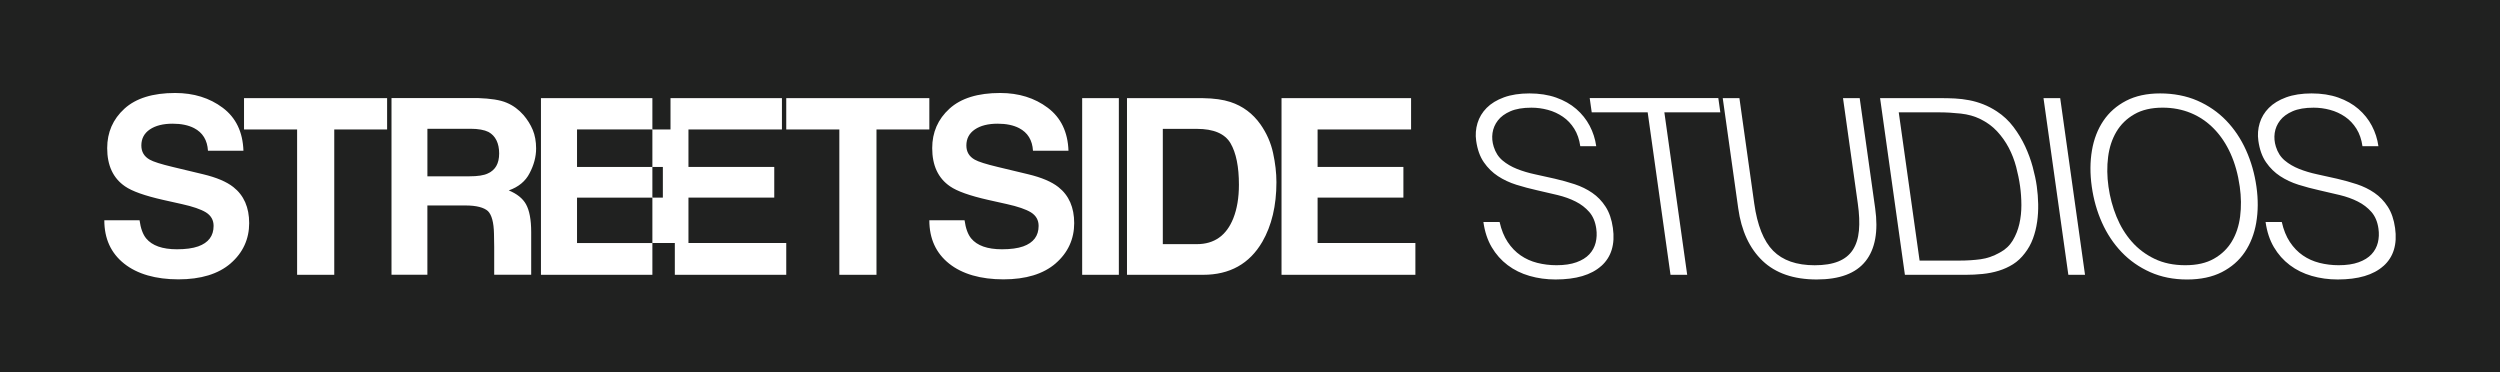 <?xml version="1.0" encoding="UTF-8"?>
<svg id="Layer_1" data-name="Layer 1" xmlns="http://www.w3.org/2000/svg" viewBox="0 0 1280 190.71">
  <defs>
    <style>
      .cls-1 {
        fill: #202120;
        stroke-width: 0px;
      }
    </style>
  </defs>
  <path class="cls-1" d="M612.79,65.97h-17.43v59.03h17.43c8.92,0,15.14-4.41,18.65-13.19,1.92-4.83,2.89-10.57,2.89-17.24,0-9.2-1.43-16.29-4.3-21.23-2.91-4.91-8.65-7.36-17.24-7.36Z"/>
  <rect class="cls-1" x="295.44" y="101.19" width="38.58" height="23.25"/>
  <path class="cls-1" d="M250.05,67.54c-2.07-1.03-5.16-1.61-9.18-1.61h-22.04v24.34h21.47c4.25,0,7.46-.46,9.53-1.49,3.79-1.72,5.74-5.05,5.74-10.21s-1.84-9.07-5.51-11.02Z"/>
  <rect class="cls-1" x="295.44" y="66.27" width="38.58" height="19.21"/>
  <path class="cls-1" d="M1032.24,85.35c-.9-3.4-2.15-6.61-3.75-9.67-1.61-3.06-3.59-5.86-5.96-8.42-2.37-2.56-5.26-4.67-8.68-6.34-2.88-1.42-6.2-2.35-9.94-2.77-3.75-.41-7.5-.63-11.27-.63h-20.48l10.67,75.9h20.48c3.85,0,7.45-.24,10.78-.69s6.62-1.61,9.88-3.45c2.81-1.51,4.99-3.56,6.55-6.15,1.56-2.6,2.69-5.43,3.39-8.49s1.05-6.27,1.04-9.62c-.01-3.35-.24-6.57-.67-9.67-.46-3.26-1.14-6.59-2.03-9.99Z"/>
  <path class="cls-1" d="M0,0v190.71h1280V0H0ZM118.11,134.84c-6.32,5.46-15.25,8.19-26.78,8.19s-21.05-2.69-27.79-8.07c-6.75-5.38-10.13-12.77-10.13-22.18h18.04c.57,4.14,1.7,7.23,3.37,9.27,3.07,3.72,8.33,5.58,15.77,5.58,4.46,0,8.08-.49,10.86-1.47,5.28-1.88,7.91-5.38,7.91-10.49,0-2.99-1.31-5.3-3.93-6.94-2.62-1.59-6.73-3-12.33-4.24l-9.57-2.14c-9.41-2.13-15.91-4.44-19.51-6.94-6.1-4.17-9.14-10.69-9.14-19.57,0-8.09,2.95-14.83,8.83-20.19,5.89-5.36,14.54-8.04,25.96-8.04,9.53,0,17.66,2.53,24.39,7.58,6.73,5.06,10.26,12.39,10.58,22h-18.16c-.33-5.45-2.7-9.3-7.12-11.6-2.95-1.51-6.61-2.26-10.98-2.26-4.87,0-8.75.98-11.66,2.94-2.9,1.97-4.35,4.71-4.35,8.23,0,3.23,1.43,5.64,4.29,7.24,1.84,1.06,5.77,2.31,11.78,3.74l15.58,3.74c6.83,1.64,11.99,3.82,15.46,6.56,5.4,4.26,8.1,10.41,8.1,18.47s-3.16,15.12-9.48,20.58ZM198.2,66.27h-27.06v74.43h-19.02v-74.43h-27.18v-16.01h73.26v16.01ZM269.33,104.62c1.72,3.1,2.64,7.8,2.64,14.23v21.81h-18.94v-14.23l-.11-6.77c-.11-5.74-1.15-9.64-3.1-11.59-2.07-1.84-5.86-2.87-11.48-2.87h-19.52v35.47h-18.37V50.21h44.31c6.31.23,11.25.92,14.69,2.41,3.33,1.38,6.2,3.56,8.61,6.31,1.95,2.3,3.56,4.82,4.71,7.57,1.15,2.75,1.72,5.97,1.72,9.53,0,4.25-1.15,8.49-3.33,12.62-2.07,4.13-5.74,7.12-10.67,8.84,4.13,1.72,7.12,4.02,8.84,7.12ZM402.56,140.7h-57.05v-16.27h-11.49v16.27h-57.05V50.26h57.05v16.01h9.28v-16.01h57.05v16.01h-47.86v19.21h43.93v15.7h-43.93v23.25h50.07v16.27ZM448.76,140.7h-19.02v-74.43h-27.18v-16.01h73.26v16.01h-27.06v74.43ZM540.52,134.84c-6.32,5.46-15.25,8.19-26.79,8.19s-21.05-2.69-27.79-8.07-10.12-12.77-10.12-22.18h18.04c.57,4.14,1.7,7.23,3.37,9.27,3.07,3.72,8.33,5.58,15.77,5.58,4.46,0,8.08-.49,10.86-1.47,5.27-1.88,7.91-5.38,7.91-10.49,0-2.99-1.31-5.3-3.93-6.94-2.62-1.59-6.73-3-12.33-4.24l-9.57-2.14c-9.41-2.13-15.91-4.44-19.51-6.94-6.1-4.17-9.14-10.69-9.14-19.57,0-8.09,2.94-14.83,8.83-20.19s14.54-8.04,25.96-8.04c9.53,0,17.66,2.53,24.39,7.58,6.73,5.06,10.26,12.39,10.59,22h-18.17c-.33-5.45-2.7-9.3-7.12-11.6-2.94-1.51-6.6-2.26-10.98-2.26-4.87,0-8.75.98-11.66,2.94-2.9,1.97-4.35,4.71-4.35,8.23,0,3.23,1.43,5.64,4.29,7.24,1.84,1.06,5.77,2.31,11.78,3.74l15.58,3.74c6.83,1.64,11.99,3.82,15.46,6.56,5.4,4.26,8.1,10.41,8.1,18.47s-3.16,15.12-9.48,20.58ZM572.85,140.7h-18.78V50.26h18.78v90.44ZM646.29,123.83c-6.55,11.24-16.65,16.87-30.31,16.87h-38.96V50.26h38.96c5.6.08,10.27.73,13.99,1.96,6.34,2.08,11.47,5.91,15.4,11.47,3.15,4.51,5.3,9.37,6.44,14.61,1.14,5.23,1.72,10.23,1.72,14.98,0,12.03-2.42,22.21-7.24,30.56ZM724.68,140.7h-68.54V50.26h66.33v16.01h-47.86v19.21h43.93v15.7h-43.93v23.25h50.07v16.27ZM819.85,136.17c-5.13,4.61-12.94,6.92-23.41,6.92-4.69,0-9.13-.61-13.33-1.83-4.19-1.21-7.93-3.05-11.21-5.53-3.28-2.47-5.99-5.53-8.14-9.17-2.15-3.64-3.57-7.94-4.26-12.88h8.3c.9,4.02,2.28,7.43,4.14,10.23,1.86,2.81,4.07,5.09,6.62,6.85,2.55,1.76,5.39,3.04,8.52,3.83s6.41,1.2,9.84,1.2c4.02,0,7.43-.5,10.22-1.51,2.79-1,4.99-2.37,6.59-4.08s2.68-3.71,3.25-5.97c.56-2.25.67-4.64.31-7.16-.49-3.51-1.69-6.36-3.59-8.54-1.9-2.17-4.22-3.96-6.97-5.34-2.75-1.39-5.84-2.5-9.26-3.33-3.43-.84-6.94-1.66-10.52-2.45-3.59-.8-7.12-1.74-10.58-2.82-3.46-1.09-6.6-2.56-9.42-4.41-2.81-1.84-5.22-4.2-7.22-7.1-2-2.89-3.31-6.56-3.93-11-.44-3.09-.21-6.11.68-9.05.89-2.93,2.45-5.53,4.69-7.79,2.24-2.26,5.19-4.06,8.85-5.4,3.67-1.33,8.01-2.01,13.04-2.01s9.67.71,13.68,2.13c4.01,1.42,7.45,3.37,10.31,5.84,2.86,2.48,5.15,5.35,6.87,8.61,1.72,3.27,2.83,6.75,3.35,10.44h-8.17c-.48-3.44-1.51-6.41-3.07-8.92-1.57-2.51-3.51-4.56-5.83-6.15-2.32-1.59-4.87-2.77-7.66-3.52-2.79-.76-5.6-1.13-8.45-1.13-4.36,0-7.94.61-10.74,1.82-2.8,1.22-4.95,2.79-6.43,4.72-1.49,1.93-2.4,4.06-2.75,6.4-.34,2.35-.13,4.7.61,7.04.91,2.94,2.42,5.28,4.51,7.04,2.09,1.76,4.56,3.21,7.4,4.34,2.84,1.13,5.92,2.05,9.25,2.76,3.32.72,6.72,1.47,10.18,2.26,3.46.8,6.84,1.74,10.13,2.82,3.3,1.1,6.29,2.56,8.98,4.41,2.69,1.84,4.97,4.2,6.84,7.1s3.12,6.51,3.73,10.87c1.18,8.37-.8,14.88-5.93,19.47ZM863.84,140.7h-8.54l-11.69-83.19h-28.65l-1.03-7.29h65.85l1.02,7.29h-28.65l11.69,83.19ZM955.16,133.73c-4.95,6.24-13.28,9.36-25.01,9.36s-21.06-3.18-27.73-9.55c-6.68-6.37-10.83-15.33-12.45-26.89l-7.93-56.42h8.54l7.58,53.91c1.58,11.22,4.81,19.31,9.69,24.25,4.88,4.94,11.97,7.42,21.28,7.42,4.86,0,8.89-.65,12.1-1.95,3.21-1.3,5.68-3.26,7.4-5.91,1.72-2.63,2.77-5.92,3.14-9.86.37-3.93.18-8.59-.58-13.94l-7.57-53.91h8.54l7.93,56.42c1.66,11.81.02,20.84-4.93,27.08ZM1043,113.62c-.42,2.98-1.13,5.83-2.13,8.54-1,2.72-2.39,5.22-4.16,7.49-1.77,2.34-3.78,4.23-6.05,5.65-2.28,1.42-4.71,2.53-7.33,3.33-2.61.8-5.36,1.35-8.25,1.64-2.89.29-5.85.44-8.86.44h-30.91l-12.71-90.47h30.91c2.52,0,4.99.06,7.44.18,2.44.13,4.87.43,7.29.89,2.41.46,4.79,1.15,7.14,2.07s4.68,2.13,6.99,3.64c3.32,2.17,6.17,4.84,8.53,7.98,2.37,3.14,4.36,6.45,5.98,9.92,1.62,3.49,2.91,7.01,3.87,10.56.96,3.56,1.66,6.85,2.08,9.86.42,3.02.66,6.08.72,9.17.06,3.11-.12,6.14-.54,9.11ZM1058.99,140.7l-12.72-90.47h8.55l12.71,90.47h-8.54ZM1155.2,114c-1,5.74-2.95,10.76-5.86,15.08-2.91,4.32-6.83,7.72-11.75,10.25-4.93,2.51-10.87,3.77-17.82,3.77s-13.24-1.26-18.88-3.77c-5.63-2.52-10.51-5.93-14.63-10.25s-7.47-9.34-10.04-15.08c-2.57-5.74-4.31-11.88-5.23-18.41-.93-6.62-.9-12.82.09-18.61.99-5.77,2.94-10.82,5.85-15.13,2.91-4.32,6.79-7.73,11.63-10.25,4.84-2.51,10.65-3.77,17.44-3.77s13.39,1.23,19.05,3.7c5.67,2.48,10.58,5.87,14.75,10.18,4.16,4.32,7.56,9.38,10.18,15.21,2.62,5.82,4.39,12.04,5.32,18.66.92,6.52.88,12.67-.11,18.41ZM1220.33,136.17c-5.13,4.61-12.94,6.92-23.41,6.92-4.69,0-9.13-.61-13.33-1.83-4.19-1.21-7.93-3.05-11.21-5.53-3.28-2.47-5.99-5.53-8.14-9.17-2.15-3.64-3.57-7.94-4.26-12.88h8.3c.9,4.02,2.28,7.43,4.14,10.23,1.86,2.81,4.07,5.09,6.62,6.85,2.55,1.76,5.39,3.04,8.52,3.83s6.41,1.2,9.84,1.2c4.02,0,7.43-.5,10.22-1.51,2.79-1,4.99-2.37,6.59-4.08s2.68-3.71,3.25-5.97c.56-2.25.67-4.64.31-7.16-.49-3.51-1.69-6.36-3.59-8.54-1.9-2.17-4.22-3.96-6.97-5.34-2.75-1.39-5.84-2.5-9.26-3.33-3.43-.84-6.94-1.66-10.52-2.45-3.59-.8-7.12-1.74-10.58-2.82-3.46-1.09-6.6-2.56-9.42-4.41-2.81-1.84-5.22-4.2-7.22-7.1-2-2.89-3.31-6.56-3.93-11-.44-3.09-.21-6.11.68-9.05.89-2.93,2.45-5.53,4.69-7.79,2.24-2.26,5.19-4.06,8.85-5.4,3.67-1.33,8.01-2.01,13.04-2.01s9.67.71,13.68,2.13c4.01,1.42,7.45,3.37,10.31,5.84,2.86,2.48,5.15,5.35,6.87,8.61,1.72,3.27,2.83,6.75,3.35,10.44h-8.17c-.48-3.44-1.51-6.41-3.07-8.92-1.57-2.51-3.51-4.56-5.83-6.15-2.32-1.59-4.87-2.77-7.66-3.52-2.79-.76-5.6-1.13-8.45-1.13-4.36,0-7.94.61-10.74,1.82-2.8,1.22-4.95,2.79-6.43,4.72-1.49,1.93-2.4,4.06-2.75,6.4-.34,2.35-.13,4.7.61,7.04.91,2.94,2.42,5.28,4.51,7.04,2.09,1.76,4.56,3.21,7.4,4.34,2.84,1.13,5.92,2.05,9.25,2.76,3.32.72,6.72,1.47,10.18,2.26,3.46.8,6.84,1.74,10.13,2.82,3.3,1.1,6.29,2.56,8.98,4.41,2.69,1.84,4.97,4.2,6.84,7.1s3.12,6.51,3.73,10.87c1.18,8.37-.8,14.88-5.93,19.47Z"/>
  <path class="cls-1" d="M1142.07,78.69c-2.25-4.99-5.09-9.24-8.52-12.76-3.43-3.52-7.36-6.2-11.81-8.05-4.45-1.84-9.27-2.76-14.46-2.76-5.78,0-10.63,1.13-14.54,3.4-3.92,2.25-6.97,5.26-9.17,8.98-2.2,3.73-3.61,8.03-4.22,12.88-.62,4.86-.55,9.93.19,15.21.75,5.36,2.12,10.47,4.1,15.32,1.98,4.86,4.59,9.14,7.83,12.82,3.24,3.69,7.13,6.61,11.67,8.79,4.54,2.19,9.78,3.27,15.73,3.27s10.76-1.11,14.67-3.33c3.92-2.22,6.98-5.18,9.18-8.87,2.21-3.68,3.62-7.96,4.23-12.81.61-4.85.55-9.93-.19-15.2-.89-6.29-2.45-11.93-4.7-16.9Z"/>
  <rect class="cls-1" x="334.02" y="85.48" width="5.36" height="15.7"/>
</svg>